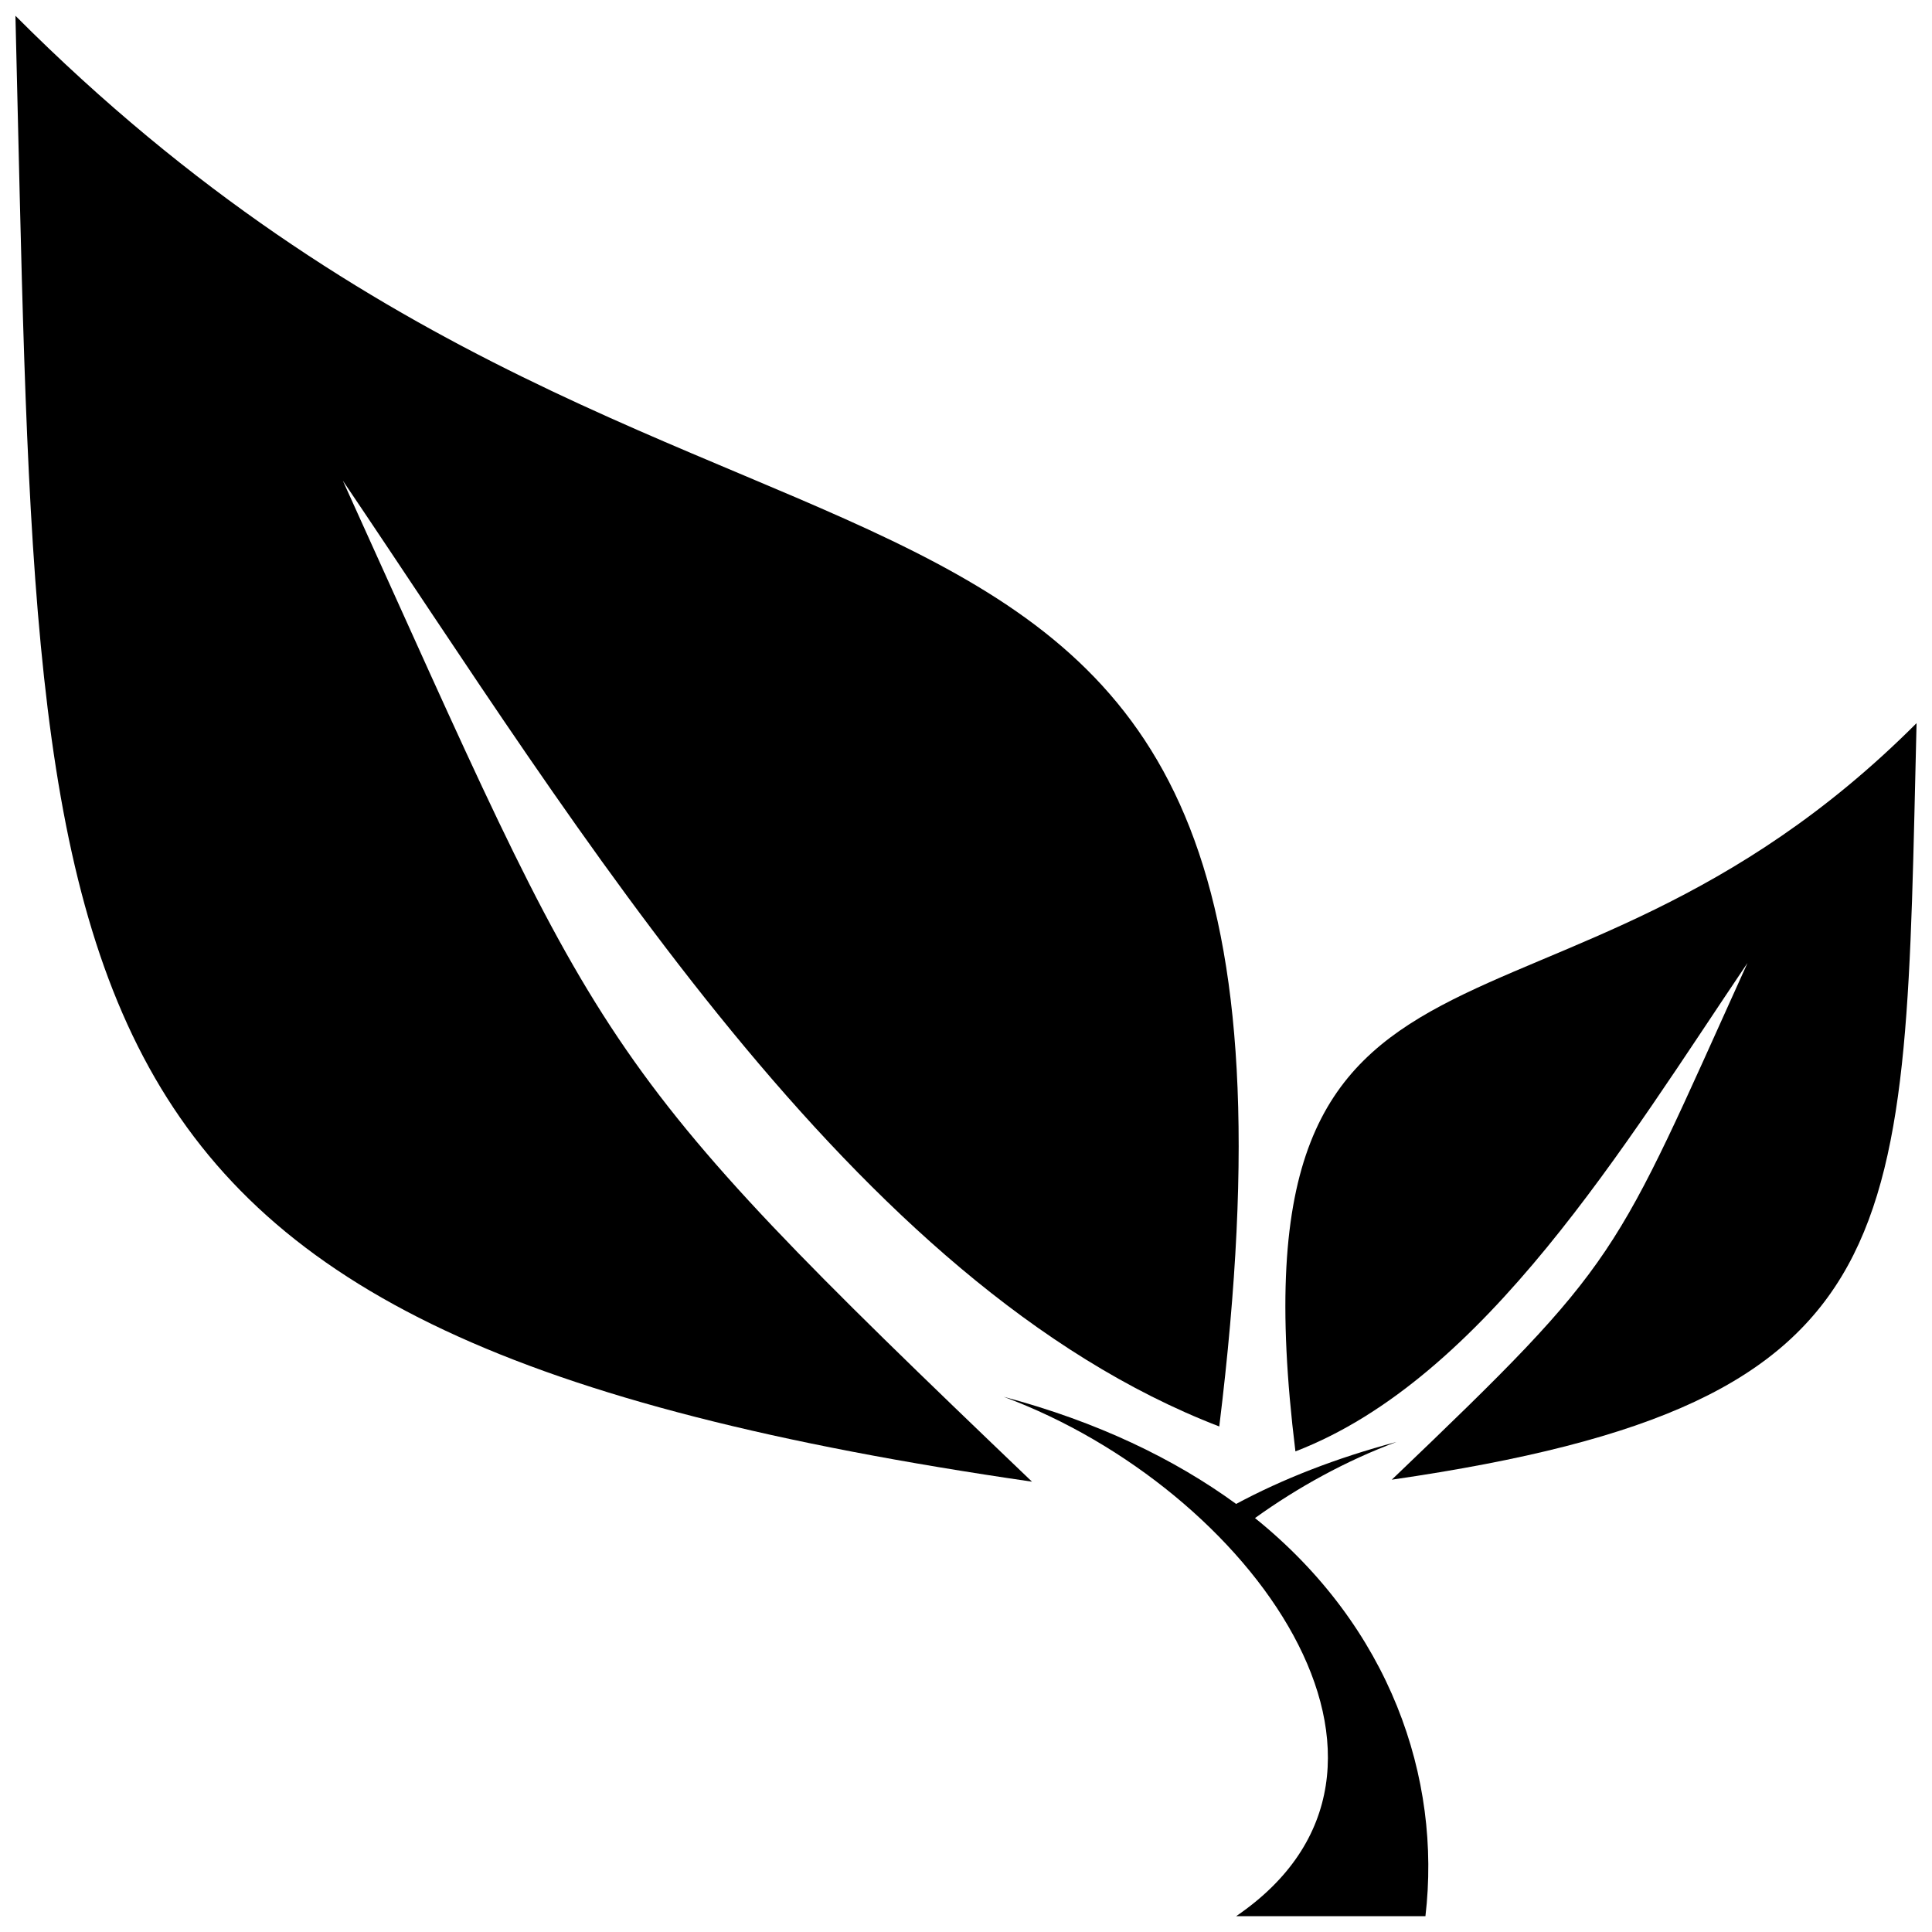 <?xml version="1.0" encoding="UTF-8"?>
<!-- The Best Svg Icon site in the world: iconSvg.co, Visit us! https://iconsvg.co -->
<svg width="800px" height="800px" version="1.1" viewBox="144 144 512 512" xmlns="http://www.w3.org/2000/svg">
 <defs>
  <clipPath id="c">
   <path d="m148.09 148.09h324.91v388.91h-324.91z"/>
  </clipPath>
  <clipPath id="b">
   <path d="m484 335h167.9v202h-167.9z"/>
  </clipPath>
  <clipPath id="a">
   <path d="m409 514h114v137.9h-114z"/>
  </clipPath>
 </defs>
 <g>
  <g clip-path="url(#c)">
   <path d="m467.12 522.02c36.957-300.46-131.04-185.31-319.03-373.84 6.606 264.76-1.965 349.02 269.4 388.48-118.54-113.37-113.01-111.76-182.64-265.29 62.664 92.656 134.97 213.16 232.27 250.66z" fill-rule="evenodd"/>
  </g>
  <g clip-path="url(#b)">
   <path d="m487.3 528.63c-19.102-155.14 67.484-95.691 164.61-192.99-3.391 136.57 1.07 180.14-139.07 200.49 61.234-58.559 58.379-57.664 94.262-136.93-32.312 47.848-69.625 110.15-119.79 129.43z" fill-rule="evenodd"/>
  </g>
  <g clip-path="url(#a)">
   <path d="m471.59 651.81c57.309-39.098 3.75-113.37-61.594-137.64 24.816 6.606 45.168 16.426 61.594 28.387 12.32-6.606 26.422-12.141 42.488-16.426-13.391 5-26.066 11.961-37.492 20.172 35.883 28.922 49.453 68.914 45.168 105.51h-50.168z" fill-rule="evenodd"/>
  </g>
 </g>
</svg>